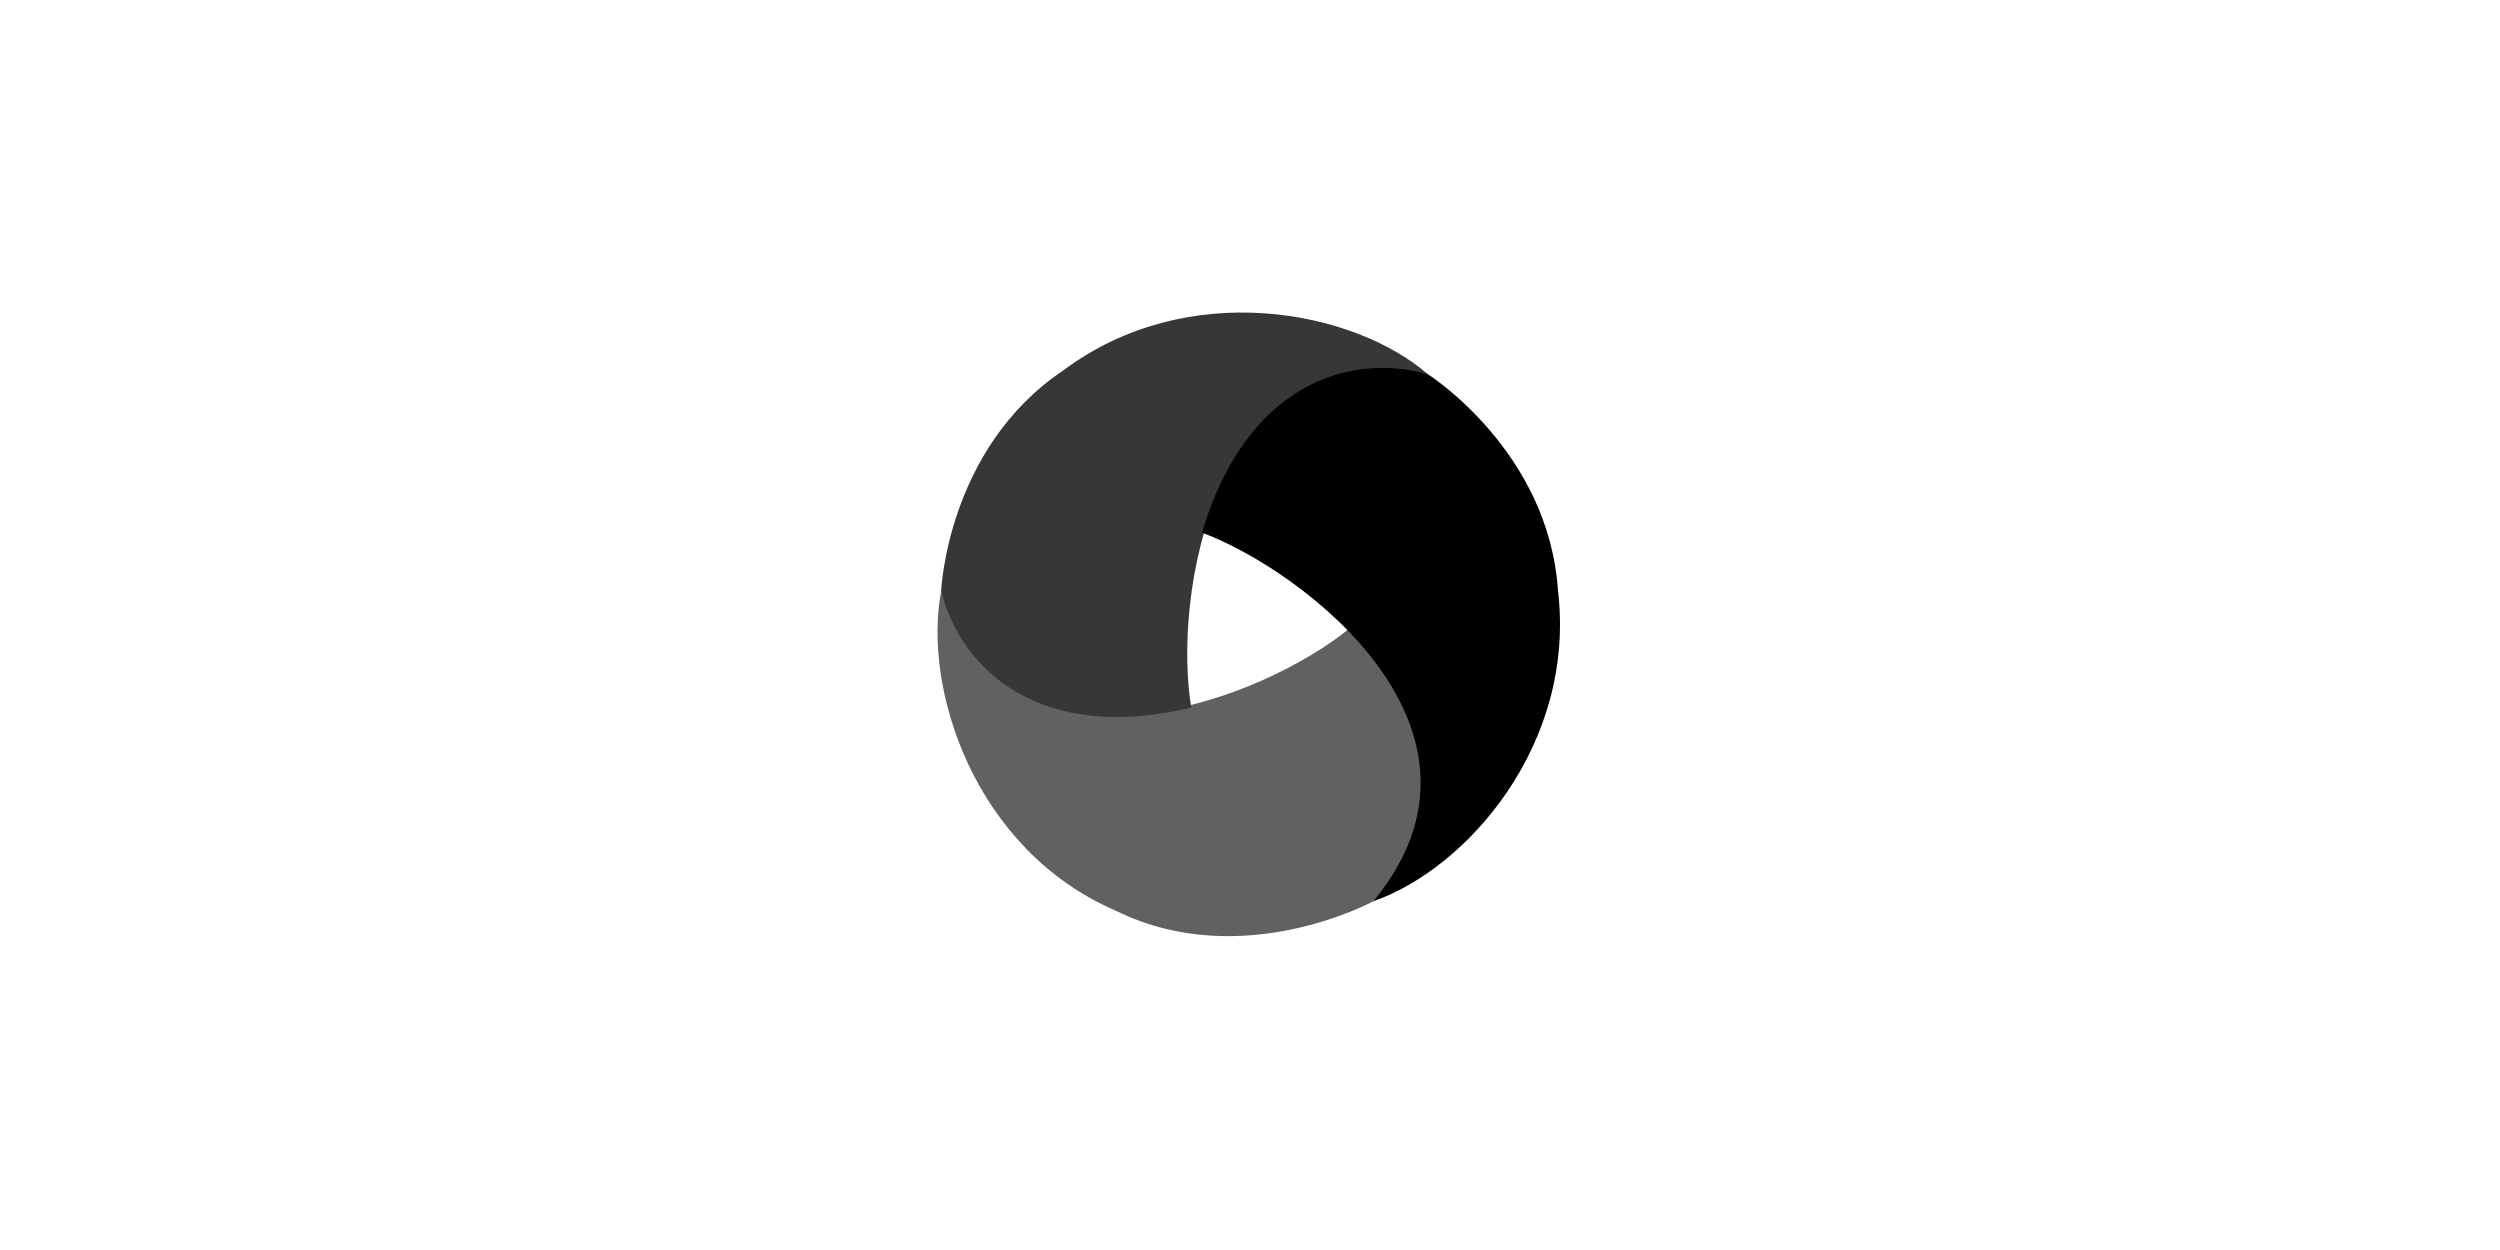 <svg width="400" height="200" viewBox="0 0 400 200" fill="none" xmlns="http://www.w3.org/2000/svg">
<g clip-path="url(#clip0)">
<path d="M215.993 100.48C202.887 111.356 162.995 127.952 150.582 94.577C147.616 110.118 155.845 135.985 178.629 145.762C198.76 155.652 219.739 144.198 219.739 144.198C228.967 135.205 233.176 118.573 215.993 100.48Z" fill="#616161"/>
<path d="M228.468 59.877C216.491 49.538 189.992 44.417 170.133 59.26C151.503 71.749 150.582 94.576 150.582 94.576C153.755 107.064 166.346 119.041 190.606 113.206C187.74 96.418 193.357 53.94 228.468 59.877V59.877Z" fill="#373737"/>
<path d="M192.322 85.225C208.294 91.137 242.436 116.759 219.739 144.198C234.681 138.995 252.202 119.087 249.277 94.468C247.777 72.09 228.468 59.878 228.468 59.878C216.067 56.382 199.399 61.298 192.322 85.225Z" fill="black"/>
</g>
<defs>
<clipPath id="clip0">
<rect width="99.6" height="100" fill="white" transform="translate(150 50)"/>
</clipPath>
</defs>
</svg>
